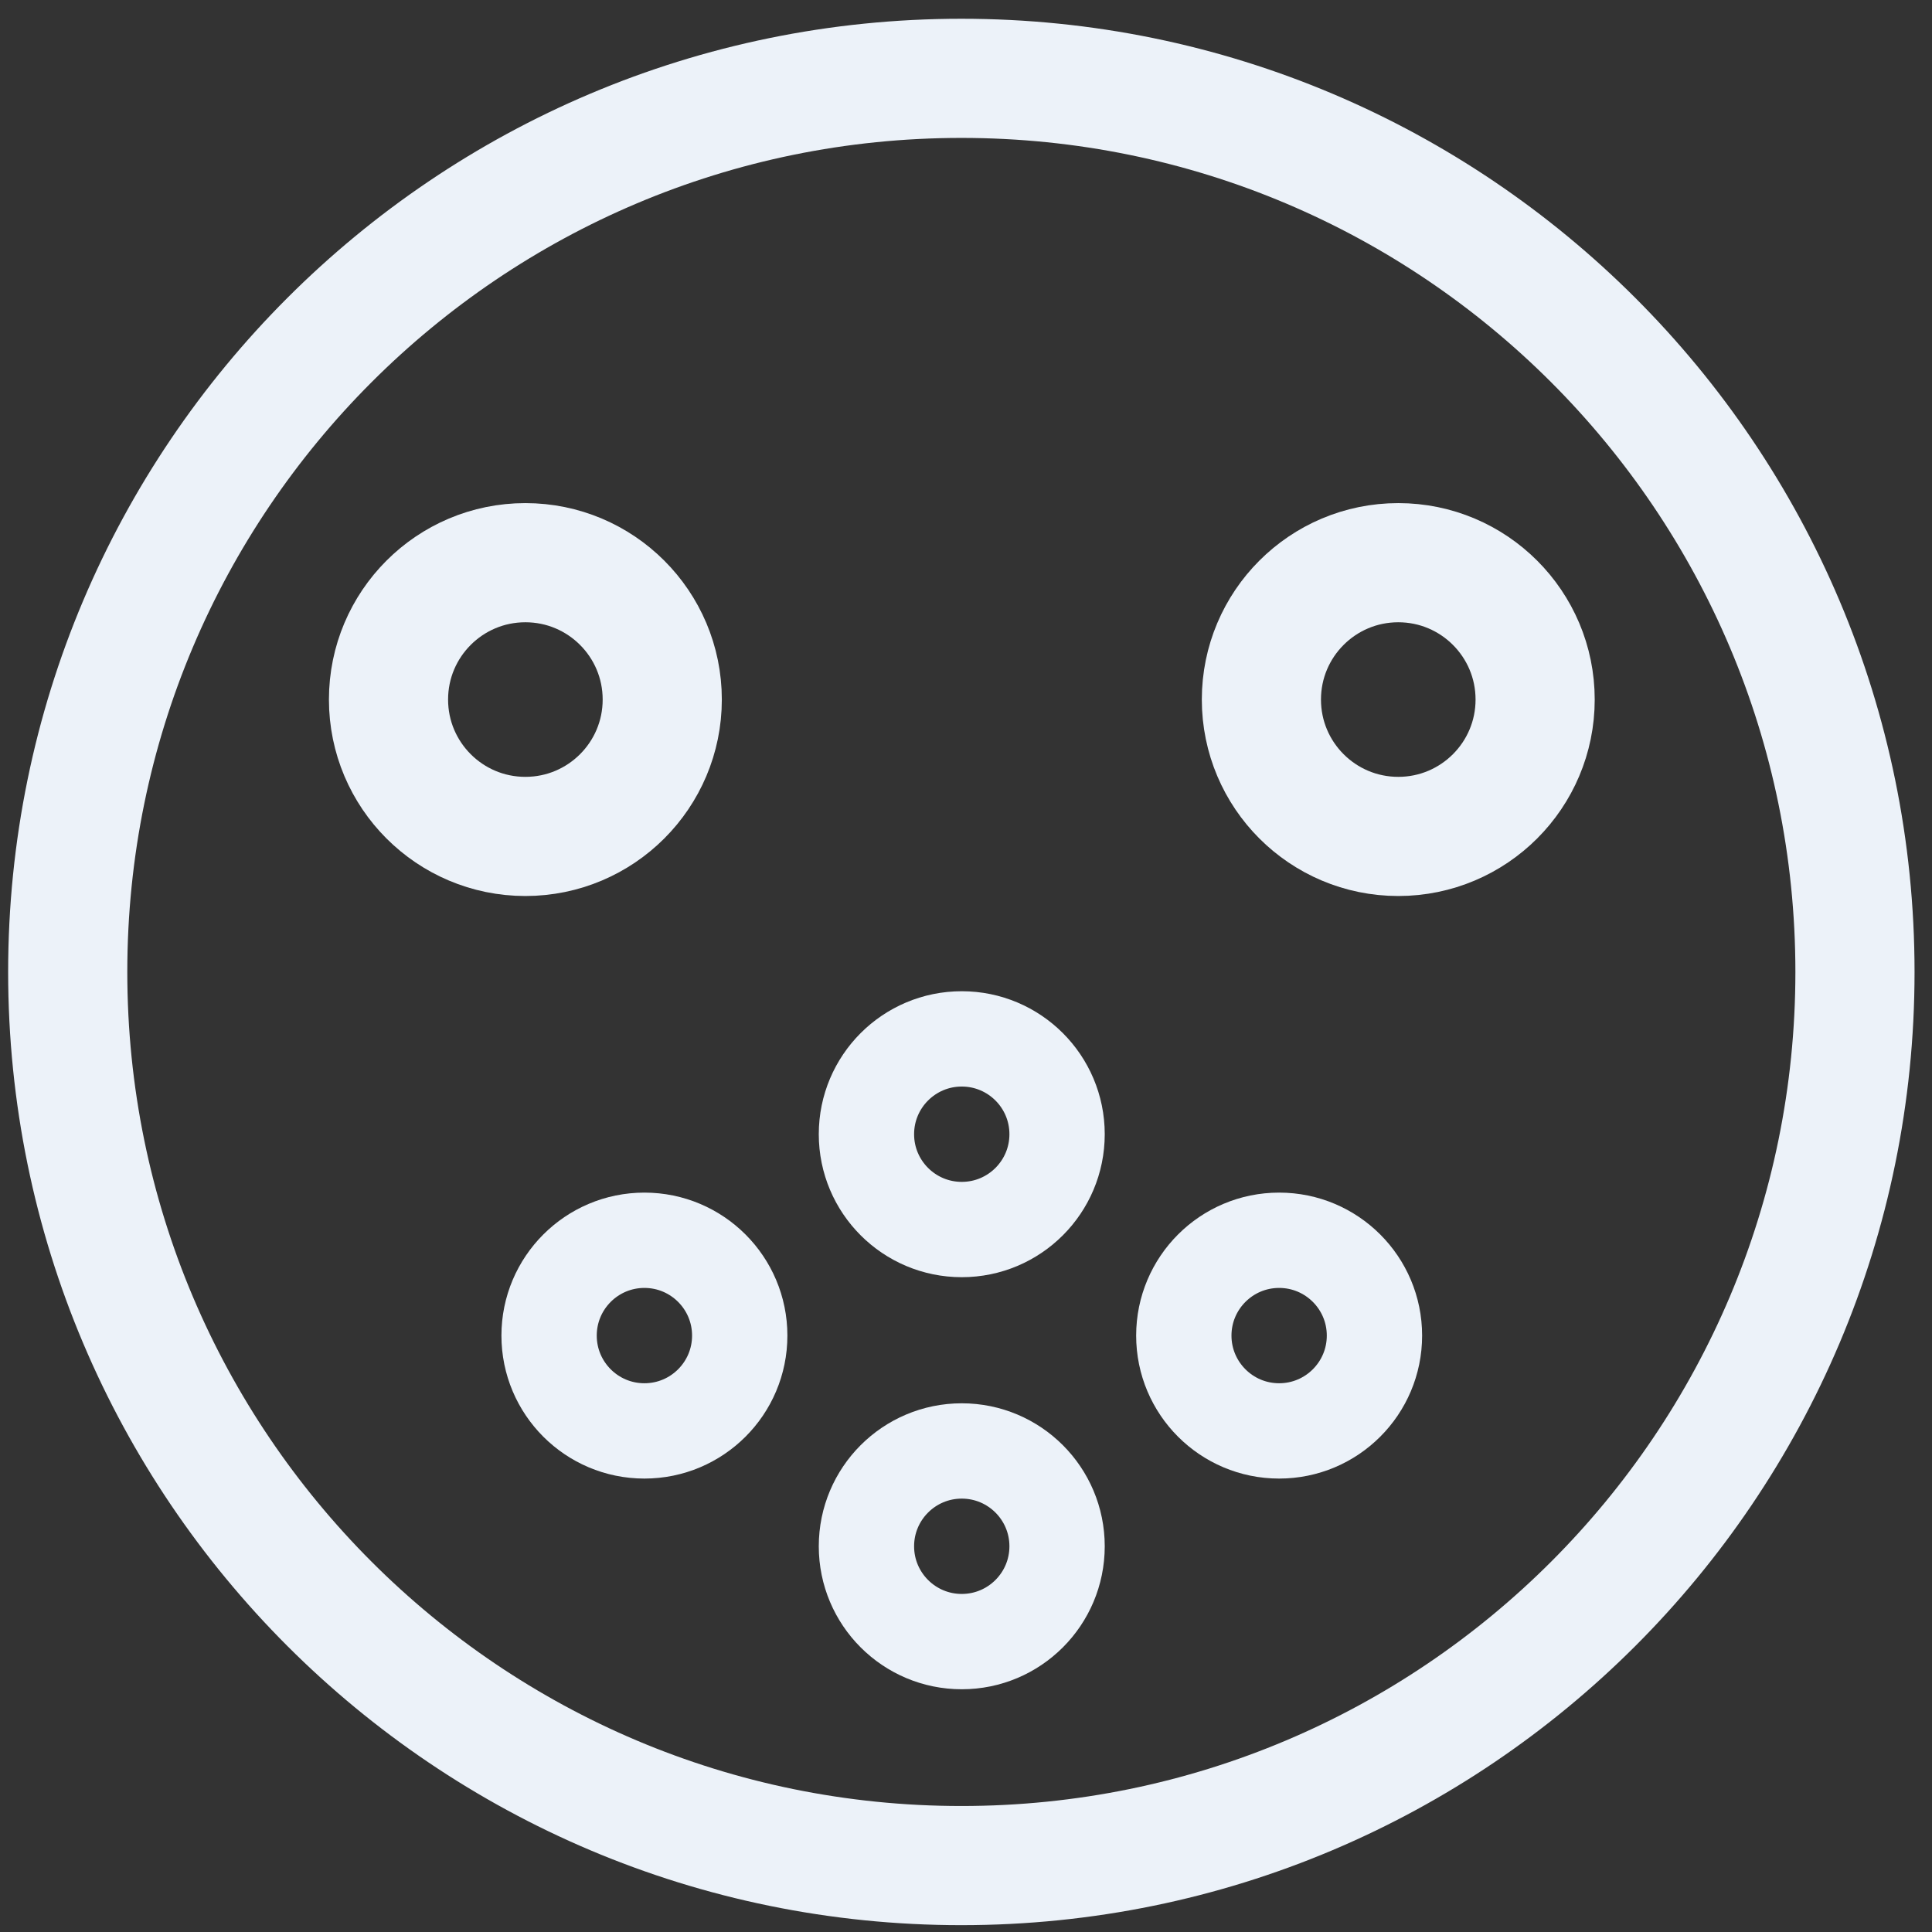 <svg width="77" height="77" viewBox="0 0 77 77" fill="none" xmlns="http://www.w3.org/2000/svg">
<rect x="0" y="0" width="77" height="77" fill="#333333" stroke="none"/>
<path d="M73.93 38.738C73.93 58.407 57.985 74.353 38.315 74.353C18.645 74.353 2.699 58.407 2.699 38.738C2.699 19.068 18.645 3.122 38.315 3.122C57.985 3.122 73.93 19.068 73.93 38.738Z" stroke="#ECF2F9" stroke-width="4.749"/>
<circle cx="25.683" cy="53.23" r="3.799" stroke="#ECF2F9" stroke-width="3.799"/>
<circle cx="38.331" cy="61.627" r="3.799" stroke="#ECF2F9" stroke-width="3.799"/>
<circle cx="38.331" cy="45.204" r="3.799" stroke="#ECF2F9" stroke-width="3.799"/>
<circle cx="50.98" cy="53.23" r="3.799" stroke="#ECF2F9" stroke-width="3.799"/>
<circle cx="20.939" cy="27.881" r="5.455" stroke="#ECF2F9" stroke-width="4.749"/>
<circle cx="55.728" cy="27.881" r="5.455" stroke="#ECF2F9" stroke-width="4.749"/>
</svg>
